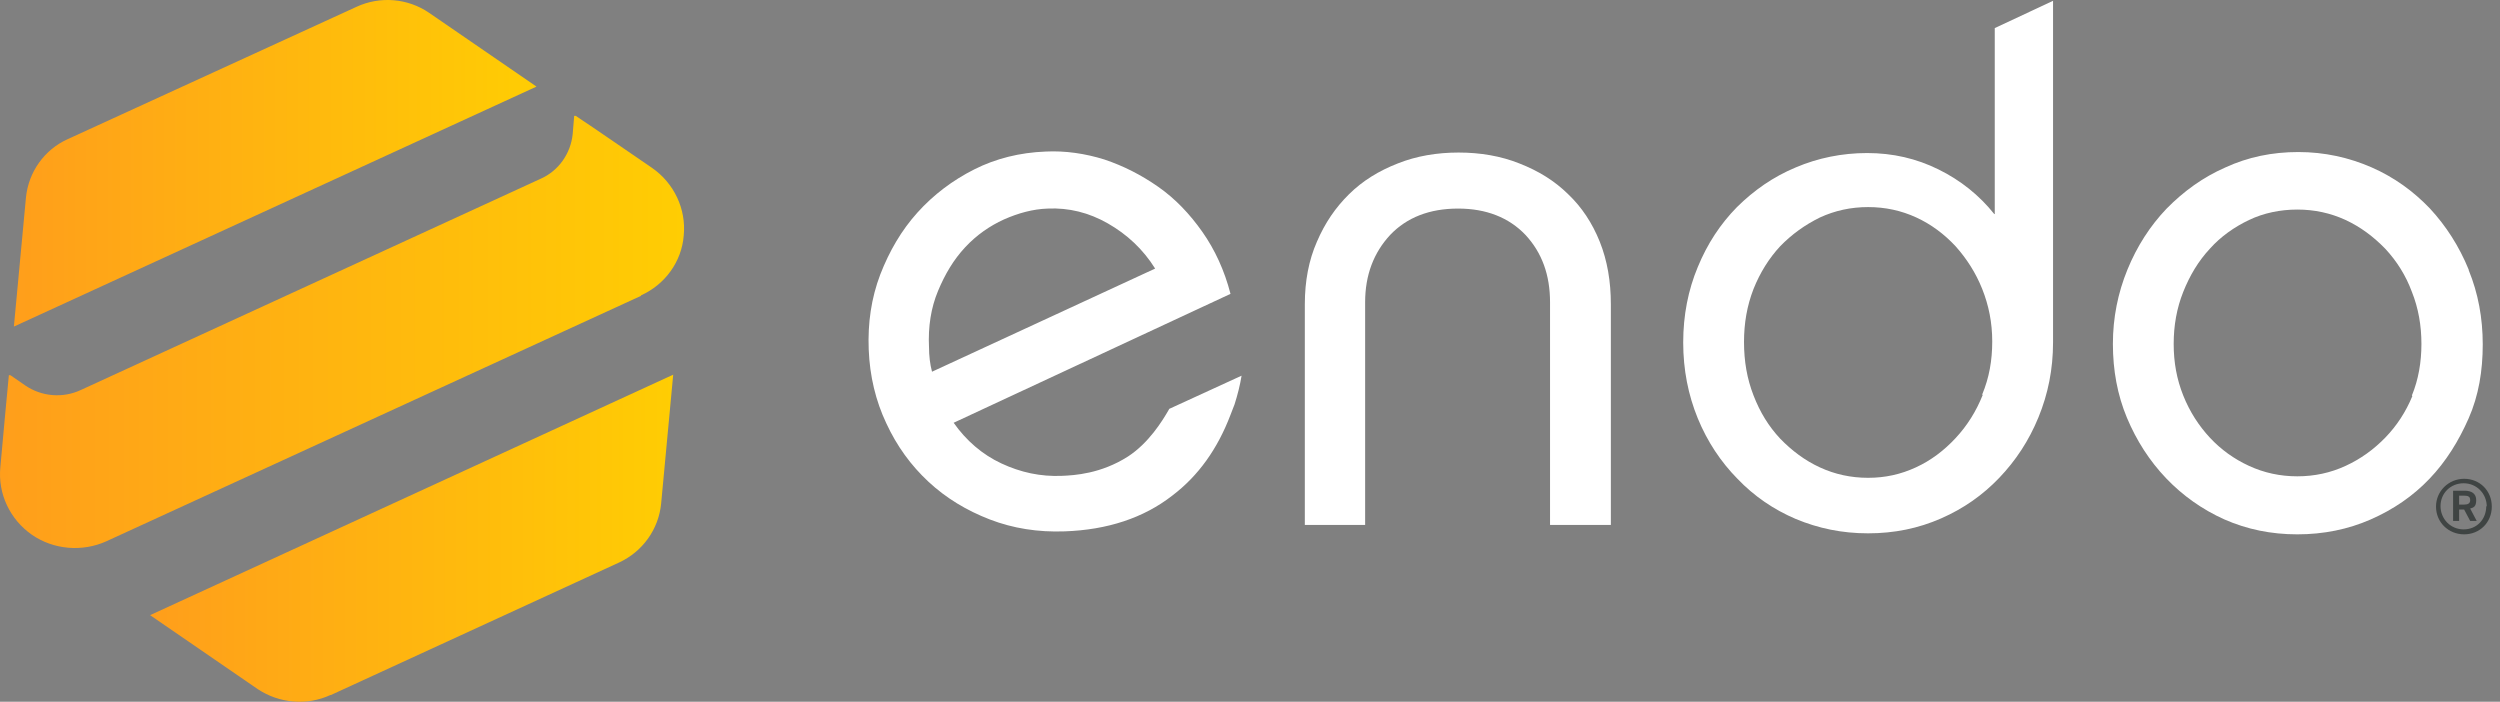 <svg width="114" height="32" viewBox="0 0 114 32" fill="none" xmlns="http://www.w3.org/2000/svg">
<rect x="0" y="0" width="114" height="32" fill="#808080" stroke="none"/>
<g clip-path="url(#clip0_5278_10141)">
<path d="M71.507 8.855C70.888 8.245 70.155 7.793 69.284 7.453C68.437 7.114 67.497 6.956 66.512 6.956C65.526 6.956 64.587 7.114 63.739 7.453C62.868 7.793 62.135 8.245 61.517 8.855C60.898 9.466 60.417 10.167 60.05 11.026C59.683 11.862 59.5 12.812 59.5 13.875V23.936H62.25V13.784C62.25 12.541 62.639 11.523 63.395 10.709C64.152 9.918 65.183 9.511 66.489 9.511C67.772 9.511 68.803 9.918 69.559 10.709C70.316 11.523 70.682 12.541 70.682 13.784V23.936H73.455V13.875C73.455 12.835 73.294 11.885 72.951 11.026C72.607 10.167 72.126 9.443 71.507 8.855Z" fill="white"/>
<path d="M112.571 12.292C112.136 11.229 111.54 10.302 110.807 9.511C110.051 8.72 109.18 8.087 108.149 7.634C107.117 7.182 105.995 6.933 104.803 6.933C103.612 6.933 102.512 7.16 101.48 7.634C100.449 8.087 99.579 8.72 98.799 9.511C98.043 10.302 97.448 11.229 97.012 12.292C96.577 13.355 96.348 14.485 96.348 15.684C96.348 16.882 96.554 18.012 96.989 19.052C97.425 20.092 98.02 21.019 98.777 21.811C99.533 22.602 100.426 23.235 101.435 23.687C102.466 24.14 103.566 24.366 104.757 24.366C105.949 24.366 107.072 24.14 108.103 23.687C109.134 23.235 110.028 22.625 110.784 21.833C111.54 21.042 112.113 20.115 112.571 19.075C113.029 18.035 113.213 16.904 113.213 15.706C113.213 14.508 113.006 13.377 112.571 12.315V12.292ZM110.005 18.058C109.707 18.781 109.294 19.414 108.767 19.957C108.24 20.499 107.644 20.929 106.957 21.245C106.27 21.562 105.536 21.72 104.757 21.72C103.978 21.72 103.245 21.562 102.557 21.245C101.87 20.929 101.274 20.499 100.77 19.957C100.266 19.414 99.854 18.781 99.556 18.035C99.258 17.289 99.12 16.52 99.12 15.684C99.12 14.847 99.258 14.056 99.556 13.309C99.854 12.563 100.243 11.908 100.77 11.342C101.274 10.777 101.893 10.348 102.557 10.031C103.222 9.714 103.978 9.556 104.757 9.556C105.536 9.556 106.27 9.714 106.957 10.031C107.644 10.348 108.24 10.8 108.767 11.342C109.294 11.908 109.707 12.563 109.982 13.309C110.28 14.056 110.417 14.847 110.417 15.684C110.417 16.52 110.28 17.311 109.982 18.035L110.005 18.058Z" fill="white"/>
<path d="M90.938 9.76C90.251 8.901 89.403 8.222 88.394 7.725C87.386 7.227 86.309 6.979 85.141 6.979C83.995 6.979 82.895 7.205 81.887 7.634C80.856 8.064 79.985 8.674 79.206 9.443C78.45 10.212 77.854 11.116 77.418 12.179C76.983 13.219 76.754 14.372 76.754 15.616C76.754 16.859 76.983 18.012 77.418 19.075C77.854 20.138 78.472 21.065 79.229 21.833C79.985 22.625 80.879 23.235 81.887 23.665C82.918 24.094 83.995 24.32 85.186 24.32C86.378 24.32 87.478 24.094 88.509 23.642C89.54 23.19 90.411 22.579 91.167 21.788C91.923 20.997 92.519 20.092 92.954 19.03C93.39 17.967 93.619 16.837 93.619 15.616V0.037L90.961 1.281V9.76H90.938ZM90.411 18.012C90.113 18.758 89.701 19.414 89.174 19.979C88.647 20.545 88.051 20.997 87.363 21.313C86.676 21.63 85.966 21.788 85.186 21.788C84.407 21.788 83.674 21.63 82.987 21.313C82.299 20.997 81.703 20.545 81.176 20.002C80.649 19.437 80.26 18.804 79.962 18.035C79.664 17.266 79.527 16.475 79.527 15.593C79.527 14.734 79.664 13.943 79.962 13.174C80.26 12.428 80.672 11.772 81.176 11.229C81.703 10.687 82.299 10.257 82.987 9.918C83.674 9.601 84.407 9.443 85.186 9.443C85.966 9.443 86.699 9.601 87.386 9.918C88.074 10.235 88.669 10.687 89.174 11.229C89.678 11.795 90.09 12.428 90.388 13.174C90.686 13.92 90.846 14.711 90.846 15.57C90.846 16.43 90.709 17.221 90.388 17.99L90.411 18.012Z" fill="white"/>
<path d="M53.293 18.691C52.995 19.211 52.376 20.205 51.437 20.816C50.2 21.607 48.985 21.675 48.435 21.698C47.45 21.743 46.533 21.539 45.663 21.132C44.792 20.726 44.059 20.092 43.486 19.278L56.111 13.4C55.837 12.337 55.401 11.388 54.828 10.574C54.255 9.76 53.591 9.059 52.812 8.516C52.033 7.973 51.231 7.566 50.36 7.273C49.489 7.001 48.573 6.866 47.679 6.911C46.51 6.956 45.41 7.227 44.425 7.725C43.44 8.222 42.569 8.878 41.836 9.692C41.102 10.506 40.553 11.455 40.14 12.518C39.728 13.603 39.567 14.734 39.613 15.932C39.659 17.153 39.934 18.284 40.415 19.301C40.896 20.341 41.538 21.223 42.34 21.969C43.142 22.715 44.081 23.28 45.135 23.687C46.19 24.094 47.335 24.275 48.55 24.23C50.497 24.162 52.147 23.619 53.453 22.602C54.645 21.698 55.516 20.477 56.111 18.917C56.18 18.758 56.226 18.6 56.295 18.442C56.432 18.012 56.547 17.56 56.616 17.131L53.316 18.645L53.293 18.691ZM42.363 15.842C42.317 14.892 42.454 14.033 42.775 13.264C43.096 12.495 43.486 11.84 44.013 11.274C44.54 10.709 45.135 10.302 45.777 10.008C46.442 9.714 47.106 9.534 47.771 9.511C48.733 9.466 49.65 9.692 50.52 10.189C51.391 10.687 52.124 11.365 52.674 12.247L42.5 16.95C42.409 16.61 42.363 16.226 42.363 15.819V15.842Z" fill="white"/>
<path d="M111.082 23.099C111.082 22.399 111.655 21.833 112.365 21.833C113.076 21.833 113.626 22.376 113.626 23.099C113.626 23.823 113.076 24.366 112.365 24.366C111.655 24.366 111.082 23.823 111.082 23.099ZM113.396 23.099C113.396 22.512 112.938 22.037 112.342 22.037C111.747 22.037 111.288 22.489 111.288 23.077C111.288 23.665 111.747 24.14 112.342 24.14C112.938 24.14 113.373 23.687 113.373 23.077L113.396 23.099ZM111.861 22.376H112.388C112.709 22.376 112.915 22.512 112.915 22.805C112.915 23.099 112.801 23.145 112.64 23.19L112.938 23.755H112.64L112.365 23.235H112.136V23.755H111.861V22.376ZM112.365 23.009C112.526 23.009 112.64 22.964 112.64 22.805C112.64 22.647 112.549 22.602 112.365 22.602H112.136V23.009H112.365Z" fill="#3F4443"/>
<path d="M16.261 0.309C17.337 -0.189 18.598 -0.076 19.56 0.58L24.464 3.949L0.633 14.892L1.183 9.014C1.297 7.838 2.031 6.82 3.085 6.346L16.261 0.309Z" fill="url(#paint0_linear_5278_10141)"/>
<path d="M15.07 31.691C13.993 32.189 12.733 32.076 11.747 31.42L6.844 28.051L30.698 17.085L30.148 22.964C30.033 24.14 29.3 25.157 28.223 25.654L15.093 31.691H15.07Z" fill="url(#paint1_linear_5278_10141)"/>
<path d="M29.231 13.468C30.331 12.97 31.087 11.93 31.179 10.732C31.293 9.534 30.743 8.358 29.735 7.657C28.475 6.798 27.008 5.78 26.252 5.283H26.183C26.183 5.306 26.114 6.119 26.114 6.119C26.023 7.001 25.473 7.793 24.648 8.154L3.681 17.786C2.856 18.171 1.894 18.08 1.161 17.583L0.473 17.108H0.404C0.313 18.035 0.152 19.799 0.015 21.313C-0.1 22.512 0.45 23.687 1.459 24.388C2.444 25.067 3.75 25.18 4.85 24.682L29.231 13.49V13.468Z" fill="url(#paint2_linear_5278_10141)"/>
</g>
<defs>
<linearGradient id="paint0_linear_5278_10141" x1="0.633" y1="7.453" x2="24.487" y2="7.453" gradientUnits="userSpaceOnUse">
<stop stop-color="#FF9E1B"/>
<stop offset="1" stop-color="#FFCD03"/>
</linearGradient>
<linearGradient id="paint1_linear_5278_10141" x1="6.844" y1="24.547" x2="30.698" y2="24.547" gradientUnits="userSpaceOnUse">
<stop stop-color="#FF9E1B"/>
<stop offset="1" stop-color="#FFCD03"/>
</linearGradient>
<linearGradient id="paint2_linear_5278_10141" x1="0.015" y1="15.141" x2="31.202" y2="15.141" gradientUnits="userSpaceOnUse">
<stop stop-color="#FF9E1B"/>
<stop offset="1" stop-color="#FFCD03"/>
</linearGradient>
<clipPath id="clip0_5278_10141">
<rect width="114" height="32" fill="white"/>
</clipPath>
</defs>
</svg>
